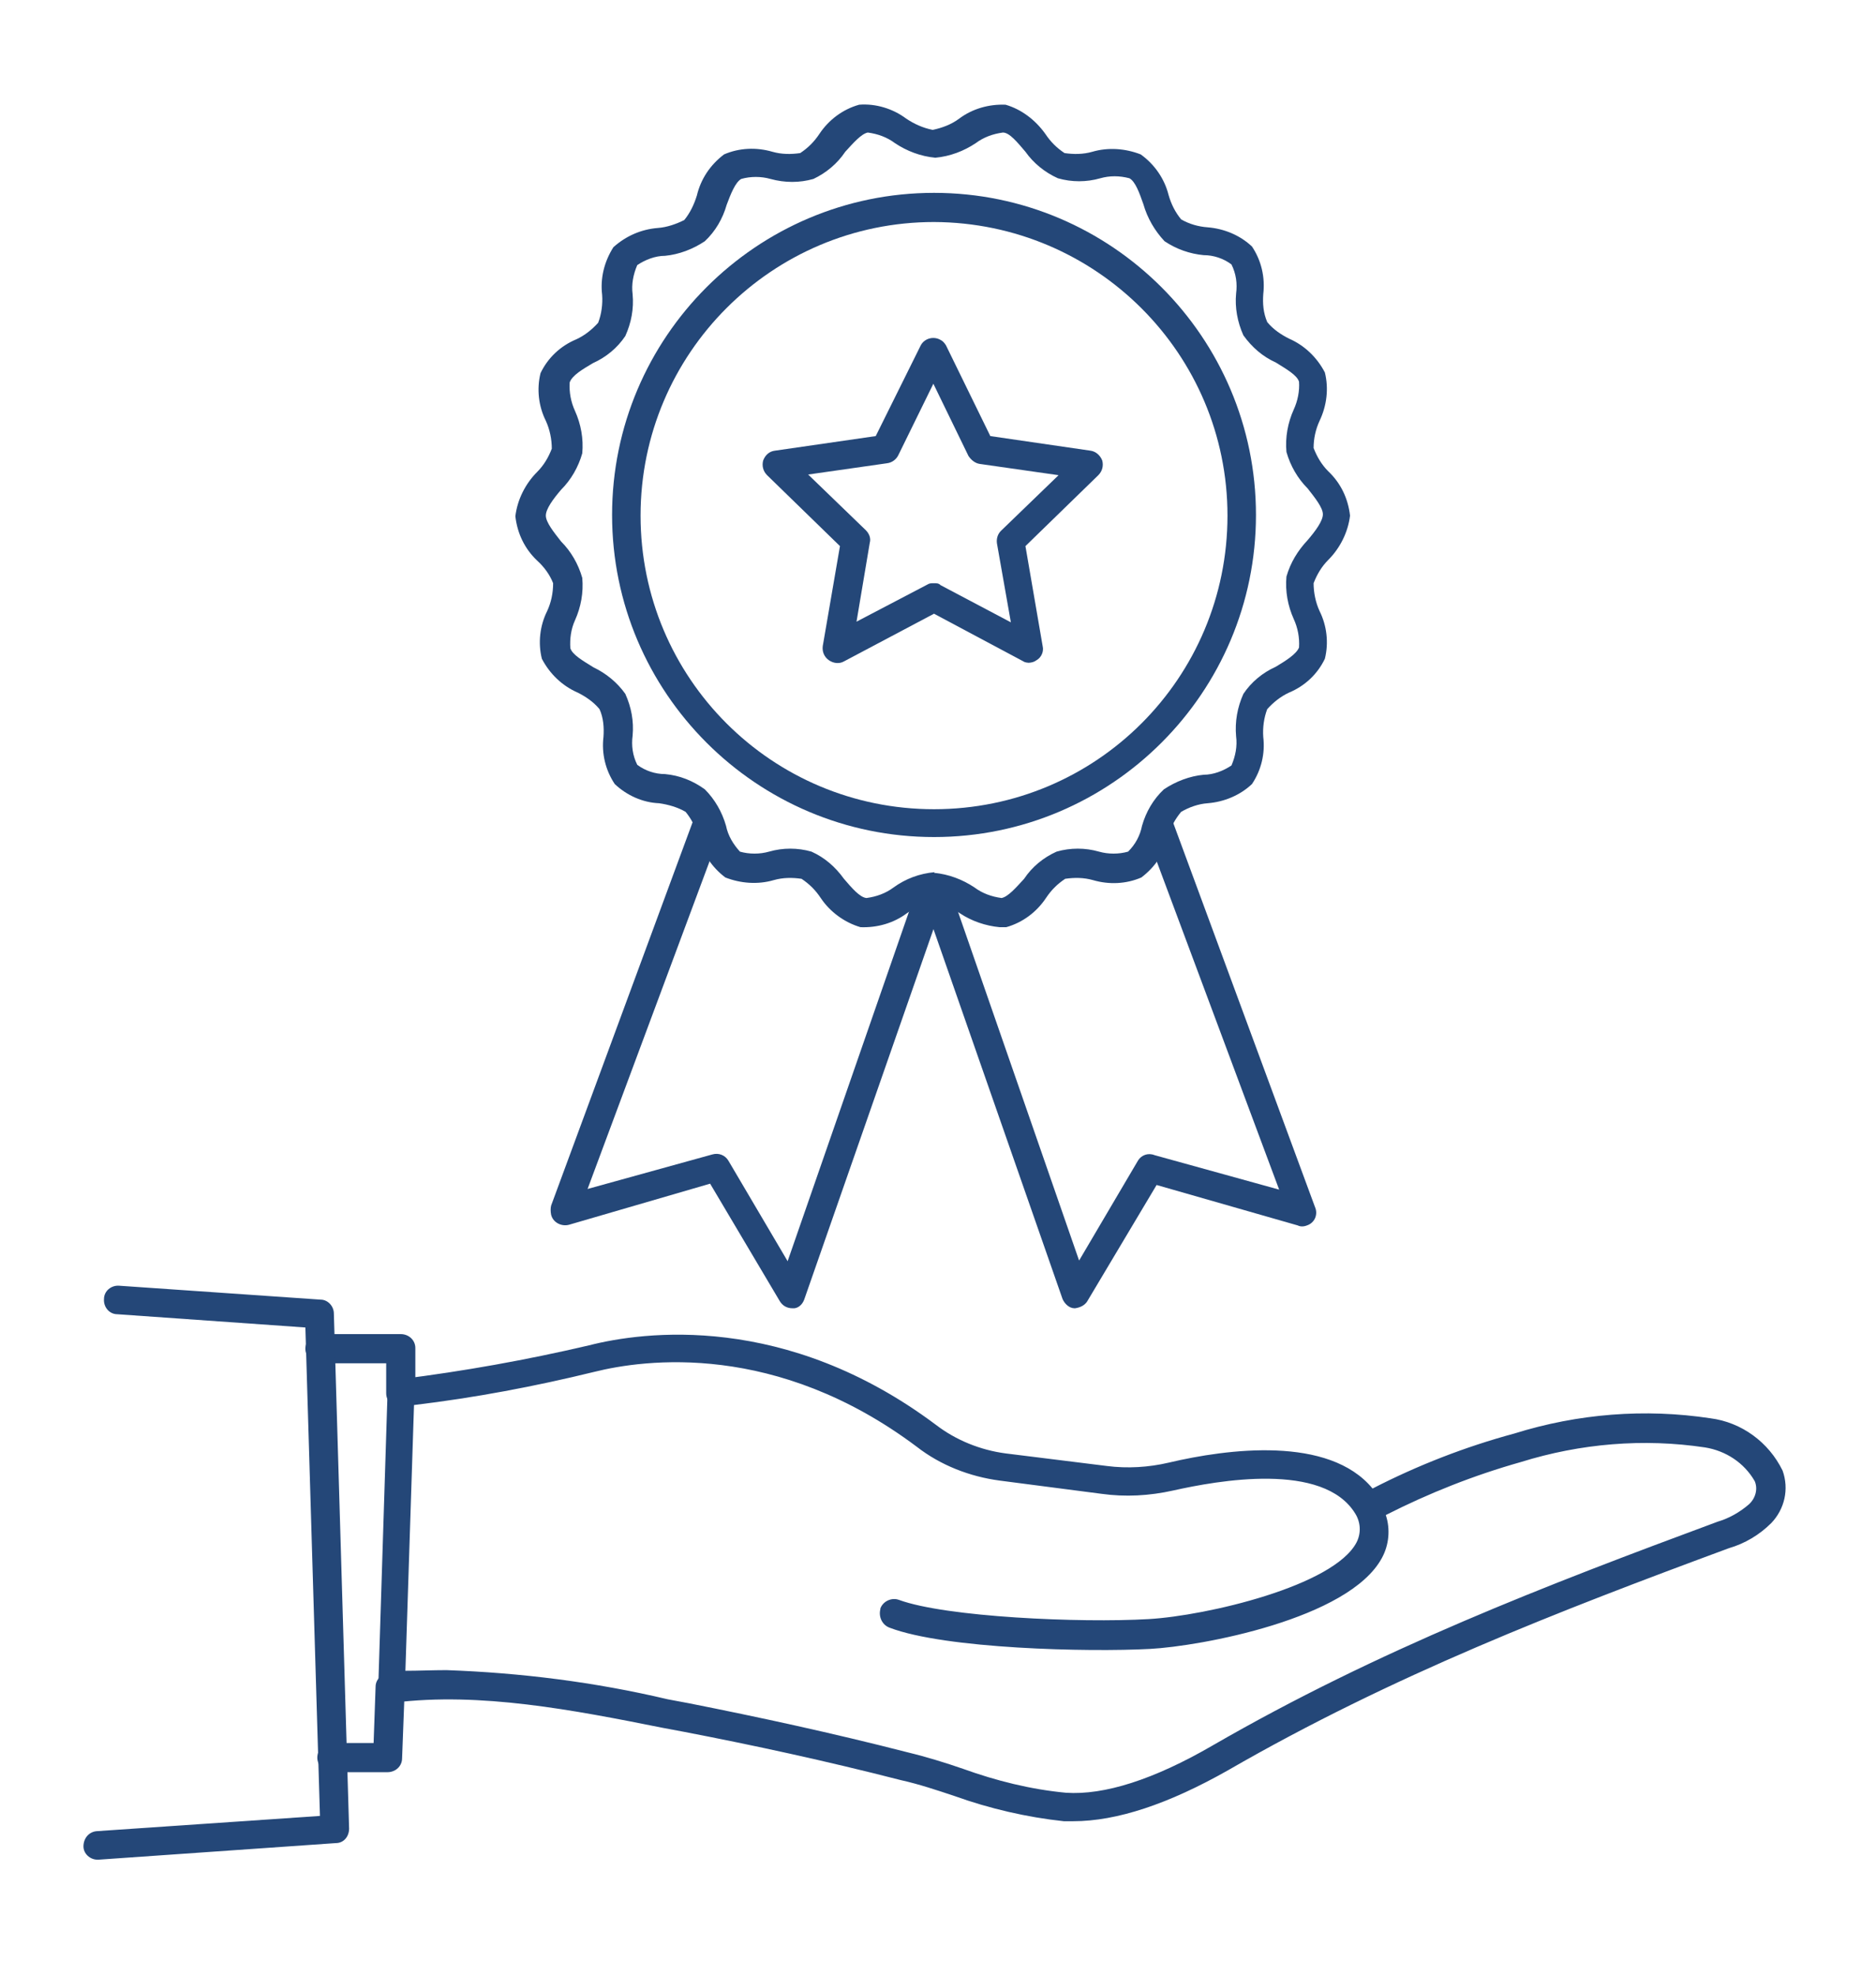 <svg xmlns="http://www.w3.org/2000/svg" xmlns:xlink="http://www.w3.org/1999/xlink" id="Layer_1" x="0px" y="0px" viewBox="0 0 283.2 298.2" style="enable-background:new 0 0 283.2 298.2;" xml:space="preserve"><style type="text/css">	.st0{fill:#244778;}</style><path class="st0" d="M141,126.3c-26.8,0-48.6-21.8-48.6-48.6s21.8-48.6,48.6-48.6s48.6,21.8,48.6,48.6l0,0 C189.6,104.5,167.8,126.3,141,126.3L141,126.3z M141,33.5c-24.4,0-44.3,19.8-44.3,44.3s19.8,44.3,44.3,44.3s44.3-19.8,44.3-44.3l0,0 C185.3,53.4,165.5,33.6,141,33.5L141,33.5z"></path><path class="st0" d="M150.9,139.9c-2.1-0.2-4.2-0.9-6-2.1c-1.2-0.8-2.5-1.4-4-1.7c-1.4,0.3-2.8,0.8-4,1.7c-2,1.5-4.5,2.2-7,2.1 c-2.4-0.7-4.6-2.3-6-4.4c-0.8-1.2-1.7-2.1-2.9-2.9c-1.4-0.2-2.8-0.2-4.2,0.2c-2.4,0.7-5,0.5-7.3-0.4c-2-1.5-3.5-3.7-4.1-6.2 c-0.4-1.4-1-2.6-1.9-3.7c-1.2-0.7-2.6-1.1-4-1.3c-2.5-0.1-4.9-1.2-6.7-2.9c-1.4-2.1-2-4.6-1.7-7.1c0.1-1.4,0-2.9-0.6-4.2 c-0.9-1.1-2.1-1.9-3.3-2.5c-2.3-1-4.2-2.8-5.4-5.1c-0.6-2.4-0.3-5,0.8-7.2c0.6-1.3,0.9-2.7,0.9-4.2c-0.5-1.3-1.4-2.5-2.4-3.4 c-1.9-1.8-3-4.1-3.3-6.7c0.3-2.5,1.5-4.9,3.3-6.7c1-1,1.7-2.2,2.2-3.5c0-1.4-0.3-2.9-0.9-4.2c-1.1-2.2-1.4-4.8-0.8-7.2 c1.1-2.3,3-4.1,5.4-5.1c1.3-0.6,2.4-1.5,3.3-2.5c0.5-1.3,0.7-2.8,0.6-4.2c-0.3-2.5,0.3-5,1.7-7.2c1.9-1.7,4.2-2.7,6.7-2.9 c1.4-0.1,2.8-0.6,4-1.2c0.9-1.1,1.5-2.4,1.9-3.7c0.6-2.5,2-4.6,4.1-6.2c2.3-1,4.9-1.1,7.3-0.4c1.4,0.4,2.8,0.4,4.2,0.2 c1.2-0.8,2.1-1.7,2.9-2.9c1.4-2.1,3.5-3.7,6-4.4c2.5-0.2,5.1,0.6,7.1,2.1c1.2,0.8,2.5,1.4,4,1.7c1.4-0.3,2.8-0.8,4-1.7 c2-1.5,4.5-2.2,7-2.1c2.4,0.7,4.5,2.3,6,4.4c0.8,1.2,1.7,2.1,2.9,2.9c1.4,0.2,2.8,0.2,4.2-0.2c2.4-0.7,5-0.5,7.3,0.4 c2.1,1.5,3.6,3.7,4.2,6.1c0.4,1.4,1,2.6,1.9,3.7c1.2,0.7,2.6,1.1,4,1.2c2.5,0.2,4.9,1.2,6.7,2.9c1.4,2.1,2,4.6,1.7,7.2 c-0.1,1.4,0,2.8,0.6,4.2c0.9,1.1,2.1,1.9,3.3,2.5c2.3,1,4.2,2.8,5.4,5.1c0.6,2.4,0.3,5-0.8,7.3c-0.6,1.3-0.9,2.7-0.9,4.1 c0.5,1.3,1.2,2.5,2.2,3.5c1.9,1.8,3,4.1,3.3,6.7c-0.3,2.5-1.5,4.9-3.3,6.7c-1,1-1.7,2.2-2.2,3.5c0,1.4,0.3,2.9,0.9,4.2 c1.1,2.2,1.4,4.8,0.8,7.2c-1.1,2.3-3,4.1-5.4,5.1c-1.3,0.6-2.4,1.5-3.3,2.5c-0.5,1.3-0.7,2.8-0.6,4.2c0.3,2.5-0.3,5-1.7,7.1 c-1.8,1.7-4.2,2.7-6.7,2.9c-1.4,0.1-2.8,0.6-4,1.3c-0.9,1.1-1.6,2.3-1.9,3.7c-0.6,2.5-2,4.6-4.1,6.2c-2.3,1-4.9,1.1-7.3,0.4 c-1.4-0.4-2.8-0.4-4.2-0.2c-1.2,0.8-2.1,1.7-2.9,2.9c-1.4,2.1-3.5,3.7-6,4.4c-0.4,0-0.8,0-1.2,0L150.9,139.9z M141,131.7 c2.2,0.2,4.3,1,6.1,2.2c1.2,0.9,2.6,1.4,4.1,1.6c1-0.2,2.2-1.6,3.4-2.9c1.2-1.8,2.9-3.2,4.9-4.1c2.1-0.6,4.3-0.6,6.4,0 c1.4,0.4,3,0.4,4.4,0c1.1-1.1,1.8-2.4,2.1-3.9c0.6-2.1,1.7-4,3.3-5.5c1.8-1.2,3.9-2,6-2.2c1.5,0,3-0.6,4.2-1.4 c0.6-1.4,0.9-2.9,0.7-4.4c-0.2-2.2,0.2-4.4,1.1-6.4c1.2-1.8,2.9-3.2,4.9-4.1c1.5-0.9,3.1-1.9,3.5-2.9c0.1-1.5-0.2-3-0.8-4.3 c-0.9-2-1.3-4.2-1.1-6.4c0.6-2.1,1.7-3.9,3.2-5.5c1.2-1.4,2.3-2.9,2.3-3.9s-1.2-2.5-2.3-3.9c-1.5-1.5-2.6-3.4-3.2-5.5 c-0.2-2.2,0.2-4.4,1.1-6.4c0.6-1.3,0.9-2.8,0.8-4.2c-0.3-1-1.9-1.9-3.5-2.9c-2-0.9-3.6-2.3-4.9-4.1c-0.9-2-1.3-4.2-1.1-6.3 c0.2-1.5,0-3-0.7-4.4c-1.2-0.9-2.7-1.4-4.2-1.4c-2.1-0.2-4.1-0.9-5.9-2.1c-1.5-1.6-2.6-3.5-3.2-5.6c-0.6-1.7-1.2-3.4-2.1-3.9 c-1.5-0.4-3-0.4-4.4,0c-2.1,0.6-4.3,0.6-6.4,0c-2-0.9-3.7-2.3-4.9-4c-1.2-1.4-2.4-2.9-3.4-2.9c-1.5,0.2-2.9,0.7-4.1,1.6 c-1.8,1.2-3.9,2-6.1,2.2c-2.2-0.2-4.3-1-6.1-2.2c-1.2-0.9-2.6-1.4-4.1-1.6c-1,0.2-2.2,1.6-3.4,2.9c-1.2,1.8-2.9,3.2-4.8,4.1 c-2.1,0.6-4.3,0.6-6.5,0c-1.4-0.4-3-0.4-4.4,0c-0.9,0.5-1.6,2.3-2.2,3.9c-0.6,2.1-1.7,4-3.3,5.5c-1.8,1.2-3.9,2-6,2.2 c-1.5,0-3,0.6-4.2,1.4c-0.6,1.4-0.9,2.9-0.7,4.4c0.2,2.2-0.2,4.3-1.1,6.3c-1.2,1.8-2.9,3.2-4.9,4.1c-1.5,0.9-3.1,1.8-3.5,2.9 c-0.1,1.5,0.2,3,0.8,4.3c0.9,2,1.3,4.2,1.1,6.4c-0.6,2.1-1.7,4-3.2,5.5c-1.2,1.4-2.3,2.9-2.3,3.9s1.2,2.5,2.3,3.9 c1.5,1.5,2.6,3.4,3.2,5.5c0.2,2.2-0.2,4.4-1.1,6.4c-0.6,1.3-0.8,2.8-0.7,4.2c0.3,1,1.9,1.9,3.5,2.9c1.9,0.9,3.6,2.3,4.8,4 c0.9,2,1.3,4.1,1.1,6.3c-0.2,1.5,0,3,0.7,4.4c1.2,0.9,2.7,1.4,4.2,1.4c2.2,0.2,4.2,1,6,2.3c1.5,1.5,2.6,3.4,3.2,5.5 c0.3,1.5,1.1,2.8,2.1,3.9c1.4,0.4,3,0.4,4.4,0c2.1-0.6,4.3-0.6,6.4,0c2,0.9,3.6,2.3,4.9,4.1c1.2,1.4,2.4,2.8,3.4,2.9 c1.5-0.2,2.9-0.7,4.1-1.6c1.8-1.3,3.9-2.1,6.2-2.3L141,131.7z"></path><path class="st0" d="M155.5,100c-0.3,0-0.7,0-1-0.2L141,92.6l-13.6,7.2c-0.7,0.4-1.6,0.3-2.3-0.2s-1-1.3-0.9-2.1l2.6-15.1l-11-10.7 c-0.6-0.6-0.8-1.4-0.6-2.2c0.3-0.8,0.9-1.4,1.8-1.5l15.2-2.2l6.8-13.7c0.6-1.1,2-1.4,3-0.8c0.4,0.2,0.6,0.5,0.8,0.8l6.7,13.7 l15.1,2.2c0.8,0.1,1.5,0.7,1.8,1.5c0.2,0.8,0,1.6-0.6,2.2l-11,10.7l2.6,15.1c0.2,0.8-0.2,1.7-0.9,2.1c-0.4,0.3-0.8,0.4-1.3,0.4 H155.5z M141,88c0.4,0,0.7,0,1,0.3l10.6,5.6L150.5,82c-0.1-0.7,0.1-1.4,0.6-1.9l8.7-8.4L147.9,70c-0.7-0.1-1.3-0.6-1.7-1.2 l-5.3-10.9l-5.3,10.8c-0.3,0.6-0.9,1.1-1.7,1.2L122,71.6l8.7,8.4c0.5,0.5,0.8,1.2,0.6,1.9l-2,11.9l10.7-5.6 C140.3,88,140.6,88,141,88L141,88z"></path><path class="st0" d="M119.6,197.4c-0.8,0-1.5-0.4-1.9-1.1l-10.5-17.7l-21.3,6.2c-1.1,0.3-2.4-0.3-2.7-1.5c-0.1-0.5-0.1-1,0-1.4 l21.6-58.5c0.4-1.1,1.6-1.7,2.7-1.3c0,0,0.1,0,0.2,0c1.1,0.4,1.7,1.7,1.3,2.8l0,0l-20.3,54.5l18.8-5.2c1-0.3,2,0.1,2.5,1l8.9,15.1 l19.8-57c0.4-1.1,1.6-1.7,2.8-1.3c1.1,0.4,1.7,1.6,1.3,2.8l-21.4,61.3C121.1,196.9,120.4,197.5,119.6,197.4l-0.2,0.1L119.6,197.4z"></path><path class="st0" d="M162.4,197.4h-0.2c-0.8,0-1.5-0.7-1.8-1.4L139,134.7c-0.4-1.1,0.2-2.4,1.3-2.8c1.1-0.4,2.4,0.2,2.8,1.3l19.8,57 l8.9-15.1c0.5-0.8,1.5-1.2,2.5-0.8l18.8,5.2l-20.3-54.4c-0.4-1.1,0.2-2.4,1.3-2.8s2.4,0.2,2.8,1.3l21.6,58.5c0.5,1.1,0,2.4-1.2,2.8 c-0.5,0.2-1,0.2-1.4,0l-21.3-6.1l-10.5,17.6c-0.4,0.6-1.1,0.9-1.8,1L162.4,197.4z"></path><path class="st0" d="M162,274.8h-1.4c-5.6-0.6-11.2-1.9-16.5-3.8c-2.7-0.9-5.4-1.8-8.1-2.4c-11.3-2.9-22.4-5.3-32.8-7.3l-3.2-0.6 c-13.5-2.7-27.5-5.4-40.5-3.8c-0.6,0-1.3-0.1-1.7-0.6c-0.5-0.4-0.7-1-0.7-1.7l1.4-44.4c0-1.1,0.9-2,1.9-2.1 c9.6-1.2,19.1-2.9,28.5-5.1c8.2-2.1,29.7-5,52.4,12c3,2.3,6.7,3.8,10.5,4.3l15.3,1.9c3.1,0.4,6.3,0.2,9.3-0.5 c8.9-2.1,24.2-4.1,30.8,3.9c6.8-3.5,14-6.3,21.4-8.3c9.6-3,19.7-3.8,29.6-2.3c4.7,0.6,8.8,3.6,10.9,7.9c1,2.8,0.3,5.8-1.7,7.9 c-1.8,1.8-4,3.1-6.4,3.8c-25.7,9.5-50.8,19.2-75.6,33.5C176.4,272.2,168.6,274.8,162,274.8L162,274.8z M67.4,252 c11.2,0.4,22.4,1.8,33.4,4.4l3.2,0.6c10.6,2.1,21.7,4.5,33,7.4c2.9,0.7,5.8,1.6,8.4,2.5c5,1.8,10.2,3.1,15.5,3.6 c5.8,0.4,13.3-2,22.1-7.1c25.1-14.5,50.4-24.2,76.3-33.8c1.7-0.5,3.3-1.4,4.7-2.6c1-0.9,1.4-2.3,0.9-3.5c-1.6-2.8-4.4-4.6-7.5-5.1 c-9.3-1.4-18.8-0.6-27.8,2.2c-7.1,2-13.9,4.7-20.4,8c0.7,2.1,0.5,4.5-0.6,6.5c-5,9.2-27.4,13.3-35,13.7c-9.3,0.5-30.9,0-39.3-3.2 c-1.1-0.4-1.7-1.6-1.4-2.8c0,0,0,0,0-0.1c0.4-1.1,1.7-1.7,2.8-1.3l0,0c7.1,2.6,27.3,3.5,37.7,2.9c8.7-0.5,28-5,31.4-11.6 c0.7-1.4,0.6-3-0.2-4.3c-4.8-7.9-20.8-5-27.5-3.5c-3.6,0.8-7.2,1-10.8,0.5l-15.4-2c-4.5-0.6-8.9-2.3-12.5-5.1 c-21.2-15.9-41.1-13.2-48.7-11.3c-9,2.2-18,3.9-27.2,5l-1.3,40.1C63.2,252.1,65.3,252,67.4,252L67.4,252z"></path><path class="st0" d="M60.4,212.4L60.4,212.4c-1.2,0-2.1-1-2.1-2.2v-4.5h-10c-1.2,0-2.2-1-2.2-2.2s1-2.2,2.2-2.2h12.2 c1.2,0,2.2,0.9,2.2,2.1c0,0,0,0,0,0.1v6.7c0,1.2-1,2.1-2.2,2.1l0,0L60.4,212.4z"></path><path class="st0" d="M58.5,267.4h-8.4c-1.2,0-2.2-1-2.2-2.2s1-2.2,2.2-2.2h6.3l0.3-8.5c0-1.2,1.1-2.1,2.3-2.1s2.1,1.1,2.1,2.3l0,0 l-0.4,10.6C60.7,266.5,59.7,267.4,58.5,267.4L58.5,267.4z"></path><path class="st0" d="M14.7,280.6c-1.1,0-2.1-0.9-2.1-2c0-1.2,0.8-2.2,2-2.3l33.7-2.3l-2.2-73.7l-28.4-2c-1.2,0-2.1-1.1-2-2.3 c0-1.2,1.1-2.1,2.3-2l0,0l30.4,2.1c1.1,0,2,1,2,2.1l2.3,77.7c0,1.2-0.8,2.2-2,2.2l-35.8,2.5h-0.1L14.7,280.6z"></path></svg>